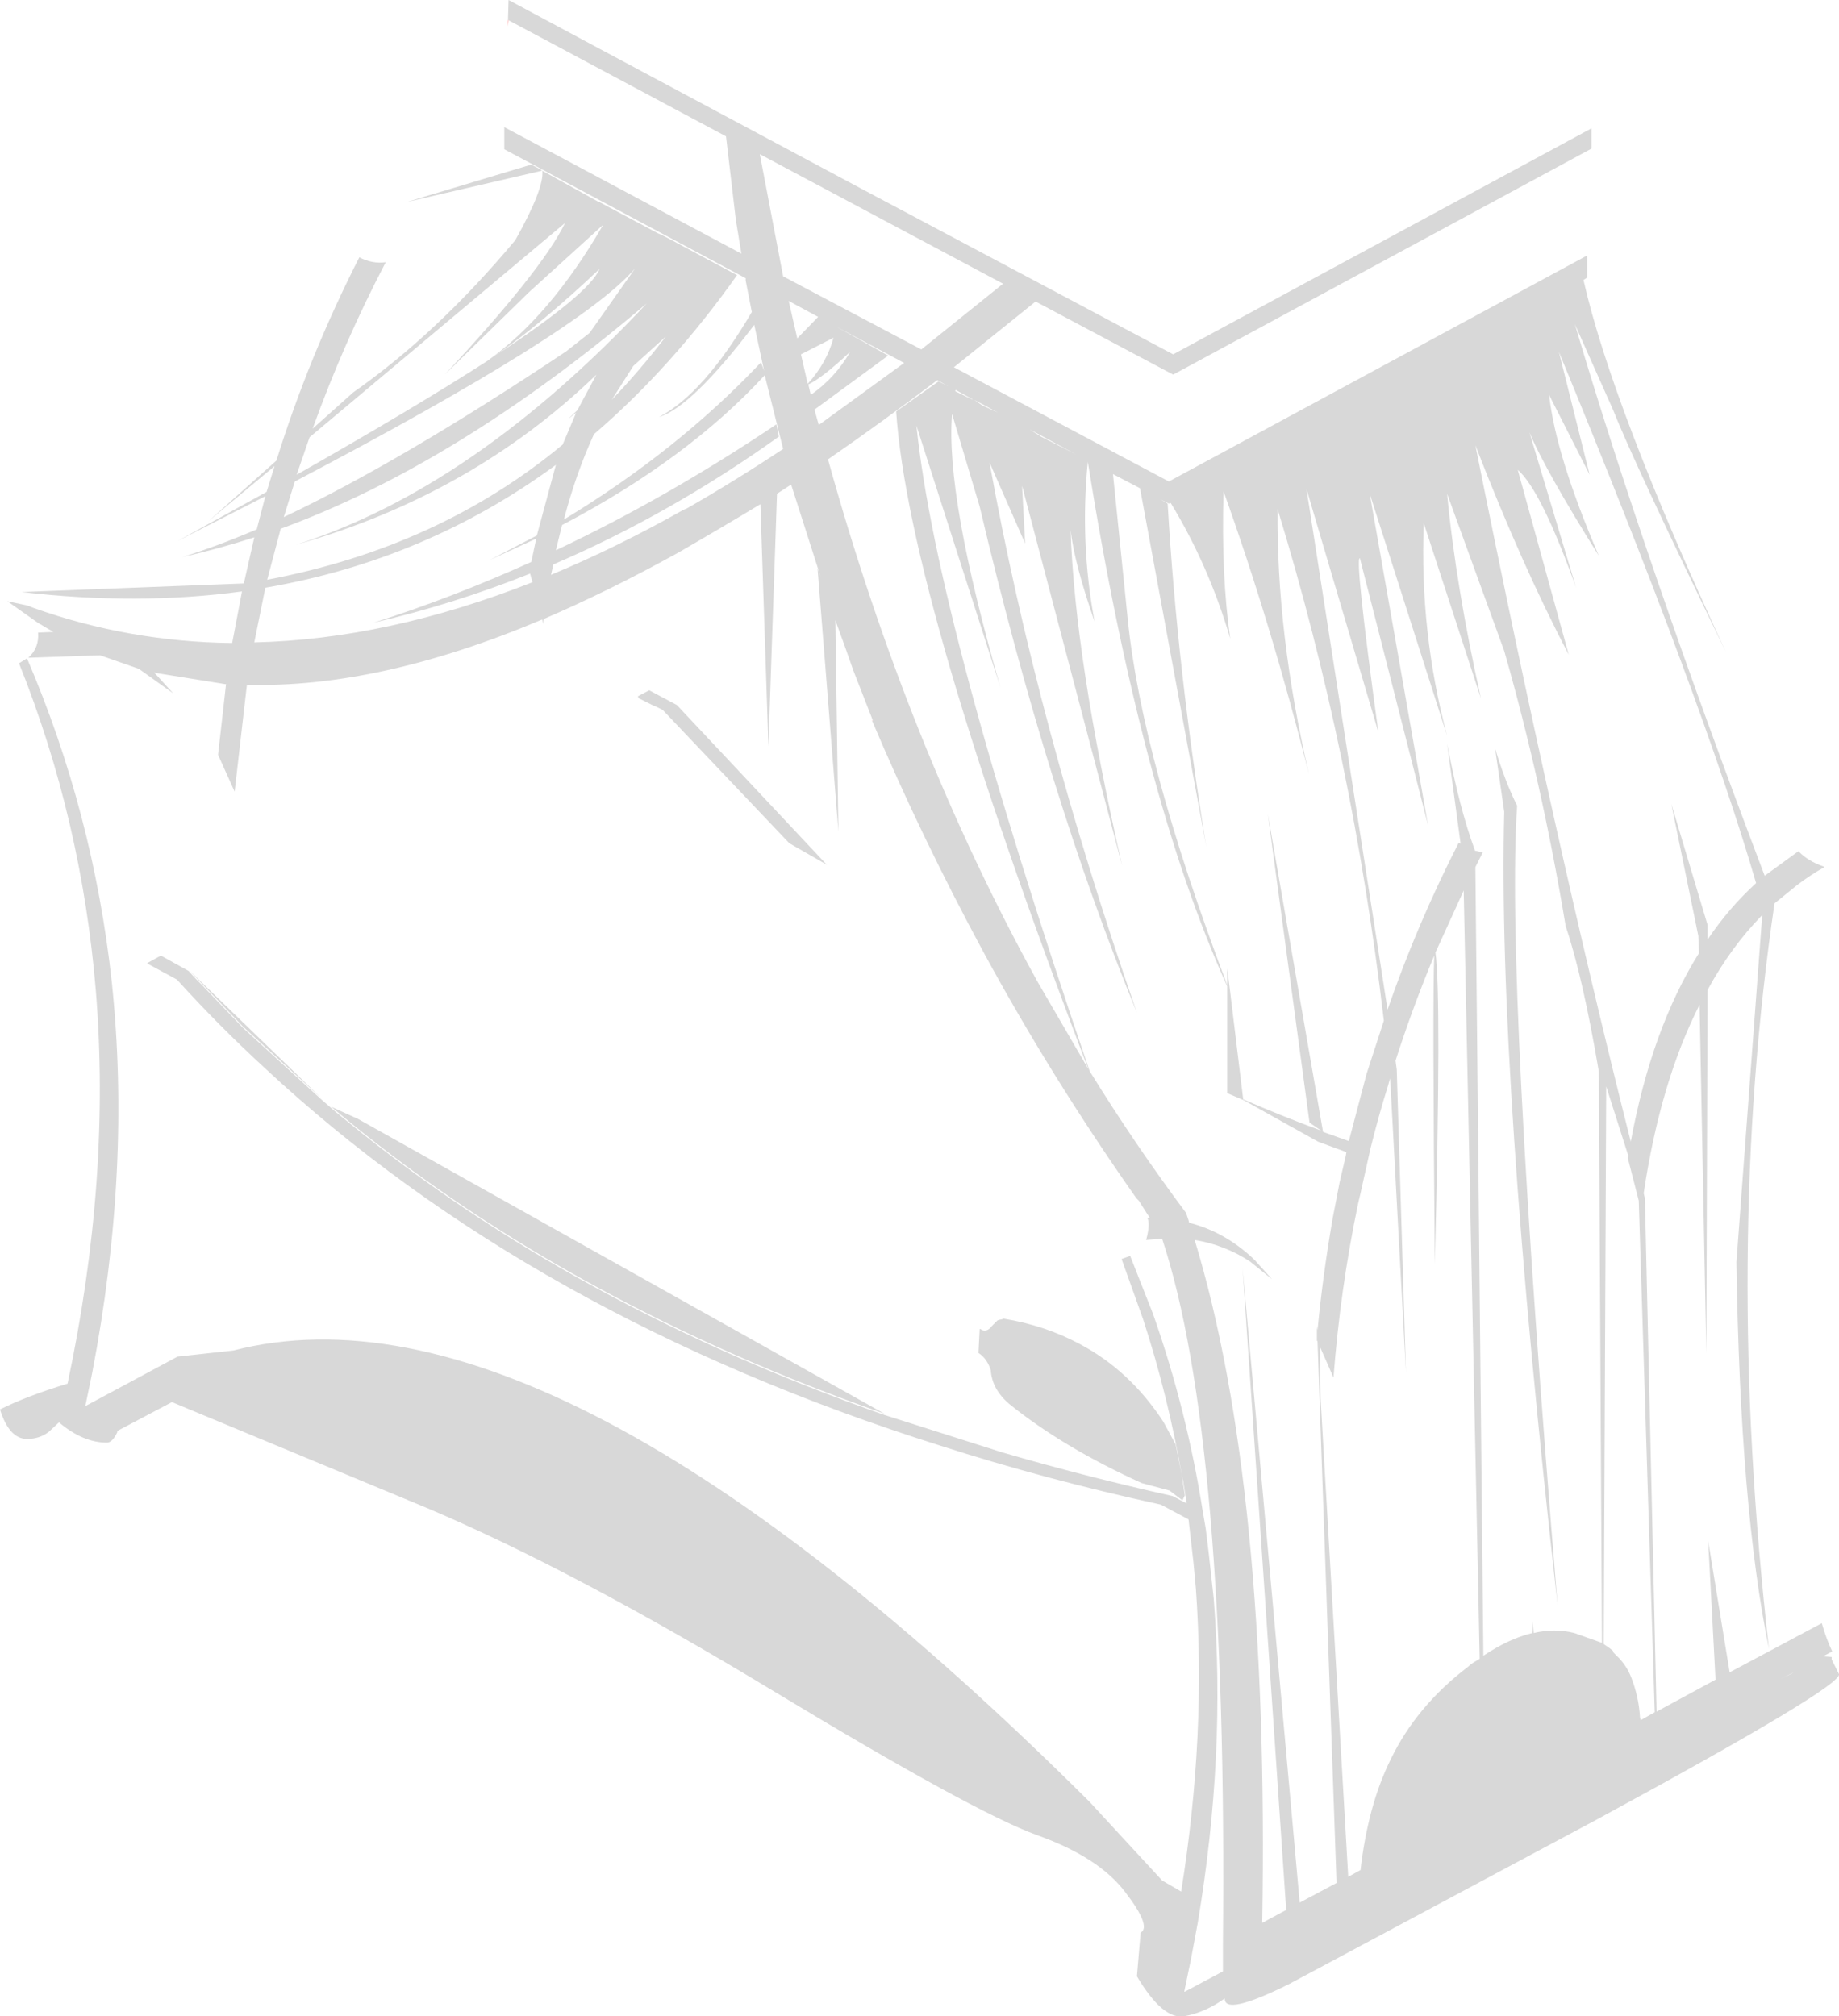 <?xml version="1.0" encoding="UTF-8" standalone="no"?>
<svg xmlns:xlink="http://www.w3.org/1999/xlink" height="164.15px" width="149.7px" xmlns="http://www.w3.org/2000/svg">
  <g transform="matrix(1.0, 0.0, 0.0, 1.0, 74.85, 82.05)">
    <path d="M-33.5 -80.4 L-33.45 -82.05 -26.55 -78.35 -4.85 -66.75 20.65 -53.2 54.7 -71.6 54.7 -69.95 20.65 -51.55 9.45 -57.5 2.8 -52.15 20.3 -42.85 54.35 -61.25 54.35 -59.45 54.05 -59.25 Q56.4 -48.9 65.65 -28.95 58.15 -44.4 56.45 -48.7 L53.35 -55.65 Q59.05 -36.4 68.8 -10.75 L71.55 -12.75 Q72.3 -11.95 73.6 -11.5 L73.65 -11.45 Q72.5 -10.8 71.45 -10.0 L69.6 -8.5 Q65.45 19.7 69.15 52.2 66.8 40.75 66.5 20.7 L68.6 -7.55 Q66.05 -4.95 64.15 -1.45 L64.05 28.15 63.5 -0.25 Q60.3 6.05 58.95 15.1 L59.05 15.5 60.0 57.3 64.8 54.7 64.2 43.4 65.95 54.1 73.45 50.1 Q73.8 51.35 74.3 52.4 L73.55 52.8 74.25 52.85 74.25 53.05 74.85 54.25 Q75.1 55.25 55.2 66.05 L30.05 79.5 Q24.8 82.1 24.85 80.65 23.25 81.8 21.55 82.1 19.8 82.4 17.7 78.85 L18.0 75.3 Q18.9 74.8 16.75 72.0 14.6 69.15 9.55 67.35 4.45 65.5 -11.85 55.65 -28.2 45.75 -40.15 40.7 L-60.5 32.25 -60.85 32.1 -65.3 34.45 -65.3 34.55 Q-65.7 35.4 -66.15 35.4 -68.1 35.4 -70.05 33.75 L-70.85 34.5 Q-71.6 35.1 -72.65 35.1 -74.1 35.1 -74.85 32.7 -72.65 31.6 -69.35 30.6 -65.8 13.9 -67.05 -1.4 -68.2 -15.3 -73.3 -28.05 L-72.65 -28.45 Q-67.25 -15.85 -65.75 -2.1 -64.15 13.1 -67.35 29.75 L-67.9 32.4 -67.85 32.4 -60.4 28.4 -55.85 27.9 Q-29.8 21.2 13.85 64.65 L19.75 71.05 21.3 71.95 Q23.35 59.2 22.5 47.3 L22.3 45.15 21.9 41.65 19.65 40.45 Q10.25 38.4 1.7 35.65 -31.55 25.15 -53.3 4.9 -57.05 1.45 -60.45 -2.3 L-62.85 -3.6 -62.85 -3.65 -61.75 -4.25 -59.5 -3.0 -58.95 -2.4 -58.45 -1.9 -58.4 -1.85 -55.1 1.6 -54.45 2.2 -48.65 7.5 -47.55 8.45 -46.45 9.35 Q-28.2 24.25 -2.85 33.15 L6.75 36.2 Q13.45 38.15 20.6 39.75 L21.75 40.35 21.45 38.45 21.4 38.3 Q20.25 31.65 18.2 25.35 L16.45 20.45 17.15 20.2 19.0 24.9 Q21.75 32.7 23.05 40.95 L23.3 42.4 23.55 44.45 23.95 48.1 Q24.95 60.8 22.65 74.5 L22.1 77.45 21.55 80.1 21.6 80.1 24.7 78.45 24.7 78.35 24.7 76.2 Q25.1 35.0 19.75 18.8 L18.45 18.9 Q18.8 17.6 18.55 17.1 L18.75 17.1 18.65 16.95 18.55 16.8 17.85 15.7 17.65 15.5 Q10.7 5.6 5.2 -4.55 0.15 -13.9 -3.85 -23.35 L-3.8 -23.4 -5.4 -27.5 -6.05 -29.35 -6.85 -31.55 -6.6 -14.35 -8.3 -35.8 -8.05 -35.1 -10.45 -42.6 -11.6 -41.85 -12.3 -21.3 -12.95 -41.0 -12.7 -41.15 Q-16.35 -38.95 -19.65 -37.05 -25.35 -33.9 -30.6 -31.65 L-30.65 -31.25 -30.7 -31.6 -30.75 -31.6 Q-44.0 -26.0 -54.75 -26.3 L-55.75 -17.6 -57.1 -20.6 -56.45 -26.35 -56.5 -26.35 -62.1 -27.25 -62.3 -27.3 -60.75 -25.6 -63.55 -27.6 -66.7 -28.7 -72.55 -28.5 Q-71.65 -29.3 -71.75 -30.55 L-70.5 -30.6 -70.75 -30.75 -70.85 -30.8 -71.6 -31.25 -71.7 -31.3 -74.25 -33.1 -72.6 -32.75 -72.1 -32.55 Q-64.35 -29.8 -56.0 -29.7 L-55.95 -29.7 -55.15 -33.9 Q-63.6 -32.75 -73.1 -33.85 L-55.0 -34.55 -54.15 -38.3 Q-57.1 -37.35 -60.0 -36.7 -57.25 -37.55 -53.95 -38.95 L-53.25 -41.65 -60.4 -38.0 -53.15 -42.0 -52.5 -44.1 -57.9 -39.6 -52.35 -44.55 Q-49.7 -53.05 -45.6 -61.1 -44.55 -60.55 -43.45 -60.7 -46.9 -54.1 -49.4 -47.15 L-46.1 -50.1 Q-39.25 -54.9 -32.9 -62.5 -30.55 -66.7 -30.7 -68.15 L-26.1 -65.6 -26.15 -65.65 -21.0 -62.9 Q-21.7 -63.3 -20.45 -62.65 L-20.55 -62.7 -14.85 -59.65 Q-20.2 -52.1 -26.5 -46.7 -27.95 -43.55 -28.95 -39.75 -19.7 -45.35 -12.9 -52.55 L-12.65 -51.85 -13.45 -55.6 Q-18.55 -48.9 -21.2 -48.1 -17.55 -50.0 -13.65 -56.65 L-14.15 -59.2 -14.15 -59.25 -14.15 -59.4 -33.8 -69.9 -33.8 -71.7 -14.5 -61.4 -14.95 -64.15 -15.75 -70.95 -33.45 -80.4 -33.5 -80.4 M20.3 -41.05 L19.6 -41.4 20.2 -41.05 Q21.0 -27.4 23.35 -13.1 L17.95 -42.3 15.75 -43.45 16.95 -31.65 Q18.1 -20.2 25.05 -1.85 L25.05 -3.2 25.3 -1.2 25.3 -1.15 25.3 -1.2 26.35 7.45 Q29.45 8.8 32.7 10.0 L31.75 9.35 28.35 -15.8 32.85 10.1 34.95 10.85 36.4 5.35 37.8 1.05 Q35.25 -20.7 29.15 -40.6 29.05 -30.45 31.7 -19.05 28.6 -31.3 24.75 -42.05 24.55 -35.15 25.3 -30.05 23.55 -36.0 20.45 -41.1 L20.3 -41.05 M2.9 -50.2 L4.35 -49.5 4.3 -49.55 2.95 -50.3 2.9 -50.2 M1.45 -51.1 Q-3.1 -47.65 -7.45 -44.65 -0.95 -21.25 9.65 -2.05 L13.75 5.0 Q-0.85 -33.2 -1.9 -48.55 L1.55 -51.0 2.35 -50.6 1.45 -51.1 M9.9 -46.5 L12.75 -45.05 8.95 -47.1 9.9 -46.5 M8.6 -37.8 L5.7 -44.4 Q9.55 -23.05 17.7 0.4 10.45 -17.25 4.9 -40.8 L2.65 -48.35 Q2.1 -41.65 6.6 -26.05 L-0.25 -47.4 Q1.4 -31.3 13.85 5.15 17.55 11.15 21.7 16.7 L21.9 17.3 21.95 17.5 Q24.9 18.25 27.25 20.5 L28.7 22.1 26.9 20.65 Q24.85 19.3 22.4 18.9 28.5 39.0 27.9 74.5 L29.85 73.45 26.3 21.2 30.95 72.85 33.95 71.25 32.4 27.15 32.35 27.1 32.35 26.75 32.35 25.95 32.4 26.25 Q32.85 21.6 33.65 17.05 L34.2 14.2 34.7 12.05 34.75 11.75 32.45 10.9 26.35 7.5 25.05 6.95 25.05 -1.75 Q18.05 -17.2 13.7 -44.45 13.05 -37.85 14.25 -31.45 12.6 -36.2 12.3 -38.9 12.65 -28.4 16.5 -11.55 L8.35 -42.5 8.6 -37.8 M0.15 -53.6 L6.8 -58.95 -13.0 -69.5 -11.1 -59.55 0.15 -53.6 M5.1 -49.05 L6.4 -48.45 4.45 -49.5 5.1 -49.05 M31.5 -42.25 L38.1 0.15 Q40.5 -6.8 43.9 -13.45 L44.05 -13.35 42.95 -21.5 Q43.95 -16.25 45.2 -12.85 L45.2 -12.8 45.85 -12.65 45.25 -11.45 45.9 52.75 Q48.0 51.35 49.9 50.9 L49.9 49.95 50.0 50.9 Q51.7 50.5 53.3 50.9 L55.55 51.7 55.3 5.2 Q54.0 -2.5 52.6 -6.65 50.65 -18.4 47.6 -29.05 L42.95 -41.85 Q43.65 -34.4 45.7 -25.2 L41.05 -39.45 Q40.7 -30.55 42.95 -22.15 L36.65 -41.85 41.4 -14.85 35.85 -36.6 Q35.4 -36.75 37.35 -22.45 L31.5 -42.25 M49.65 -46.85 L53.45 -34.2 Q50.6 -42.15 48.7 -43.8 L52.85 -28.75 Q49.05 -36.0 45.25 -45.8 51.65 -13.85 57.9 10.9 59.6 1.7 63.45 -4.45 L63.4 -5.85 61.2 -16.6 64.15 -6.75 64.15 -5.55 Q65.9 -8.15 68.1 -10.15 63.9 -24.65 52.05 -53.4 L54.55 -43.4 51.25 -49.9 Q51.8 -44.95 55.3 -36.8 50.95 -43.75 49.65 -46.85 M48.65 -16.45 Q47.7 -2.7 51.95 48.7 47.05 5.2 47.6 -15.95 L46.85 -21.15 Q47.65 -18.45 48.65 -16.45 M-8.85 -49.9 Q-6.85 -51.3 -5.65 -53.4 -7.95 -51.25 -9.05 -50.75 L-8.85 -49.9 M-9.95 -54.5 L-8.25 -56.25 -10.65 -57.55 -9.95 -54.5 M-52.0 -39.0 L-53.1 -34.85 Q-39.1 -37.5 -29.05 -45.85 L-27.95 -48.45 -28.65 -47.9 -27.85 -48.65 -26.3 -51.55 Q-36.45 -41.75 -50.75 -37.7 -36.3 -42.3 -22.2 -57.35 -37.55 -44.3 -52.0 -39.0 M-53.25 -34.2 L-54.15 -29.75 Q-43.3 -30.0 -31.5 -34.65 L-31.7 -35.35 Q-37.95 -32.85 -44.45 -31.35 -38.0 -33.4 -31.6 -36.3 L-31.2 -38.2 -35.0 -36.45 -31.15 -38.45 -29.6 -44.2 Q-40.15 -36.45 -53.25 -34.2 M-50.85 -42.85 L-51.75 -39.95 Q-42.15 -44.5 -28.75 -53.45 L-26.85 -54.95 -23.15 -60.2 Q-27.5 -55.1 -50.85 -42.85 M-49.65 -46.45 L-50.7 -43.4 Q-41.1 -48.85 -35.2 -52.65 -30.05 -56.3 -25.75 -63.75 L-31.8 -58.25 -38.65 -51.55 Q-30.75 -60.0 -28.85 -63.9 L-49.65 -46.45 M-31.6 -68.65 L-30.75 -68.2 -30.75 -68.15 -41.75 -65.6 -31.6 -68.65 M-9.1 -50.8 Q-7.55 -52.5 -7.0 -54.55 L-9.65 -53.2 -9.1 -50.8 M-8.2 -47.45 L-1.25 -52.5 -6.85 -55.5 -2.55 -53.1 -8.55 -48.7 -8.2 -47.45 M-18.95 -40.65 Q-15.1 -42.85 -11.1 -45.5 L-12.6 -51.5 Q-18.9 -44.65 -29.1 -39.3 L-29.6 -37.25 Q-20.5 -41.55 -11.65 -47.5 L-11.45 -46.5 Q-20.35 -40.15 -29.8 -36.1 L-30.0 -35.25 Q-24.7 -37.45 -19.2 -40.55 L-18.95 -40.65 M-21.55 -24.55 L-22.95 -25.25 -22.85 -25.3 -22.95 -25.35 -22.0 -25.85 -19.75 -24.65 -7.55 -11.65 -10.6 -13.4 -20.9 -24.25 -21.5 -24.55 -21.55 -24.55 M-23.3 -52.25 L-25.05 -49.5 Q-22.75 -51.9 -20.65 -54.65 L-23.3 -52.25 M57.7 12.05 L55.9 6.4 55.7 51.8 56.2 52.15 56.45 52.35 56.5 52.5 56.65 52.65 56.7 52.7 56.75 52.75 Q57.55 53.5 57.95 54.55 58.55 56.1 58.65 57.75 L58.7 58.0 59.85 57.35 58.55 15.7 57.65 12.2 57.7 12.05 M44.3 -9.55 L42.0 -4.5 Q42.5 -1.0 41.95 20.9 41.75 -0.6 41.9 -4.25 40.15 -0.05 38.75 4.3 L38.85 5.05 39.6 29.7 38.35 6.45 38.3 5.75 38.15 6.3 Q37.35 8.85 36.7 11.5 L35.9 15.1 35.7 15.95 Q34.25 22.9 33.7 30.1 L32.6 27.6 32.65 31.8 34.9 70.75 35.9 70.2 Q36.5 64.95 38.35 61.2 40.45 56.85 44.65 53.65 44.85 53.45 45.1 53.3 L45.6 53.0 44.3 -9.55 M-47.9 8.05 L-45.7 9.05 -2.85 33.05 Q-28.2 24.15 -46.45 9.25 L-47.9 8.05 M-58.45 -2.0 L-59.4 -3.0 -59.5 -3.1 -48.65 7.4 -54.45 2.1 -55.1 1.5 -58.4 -1.95 -58.45 -2.0 M-26.05 -60.15 Q-30.8 -55.65 -34.6 -53.05 -26.85 -58.15 -26.05 -60.15 M4.95 26.15 Q5.45 26.5 5.9 25.9 L6.35 25.45 6.5 25.4 6.75 25.35 6.8 25.3 Q10.2 25.85 13.0 27.35 17.1 29.5 19.85 33.7 L20.85 35.55 21.35 38.05 21.6 39.7 21.4 40.1 20.35 39.3 18.1 38.7 Q11.7 35.8 7.3 32.25 5.9 31.05 5.8 29.5 5.5 28.55 4.8 28.1 L4.9 26.15 4.95 26.15 M71.0 54.2 L71.15 54.1 70.1 54.65 71.0 54.2" fill="#000000" fill-opacity="0.153" fill-rule="evenodd" stroke="none"/>
    <path d="M-3.85 -23.35 L-3.85 -23.4 -3.8 -23.4 -3.85 -23.35 M-33.45 -80.4 L-33.5 -79.9 -33.5 -80.4 -33.45 -80.4" fill="#fea3a3" fill-rule="evenodd" stroke="none"/>
  </g>
</svg>
